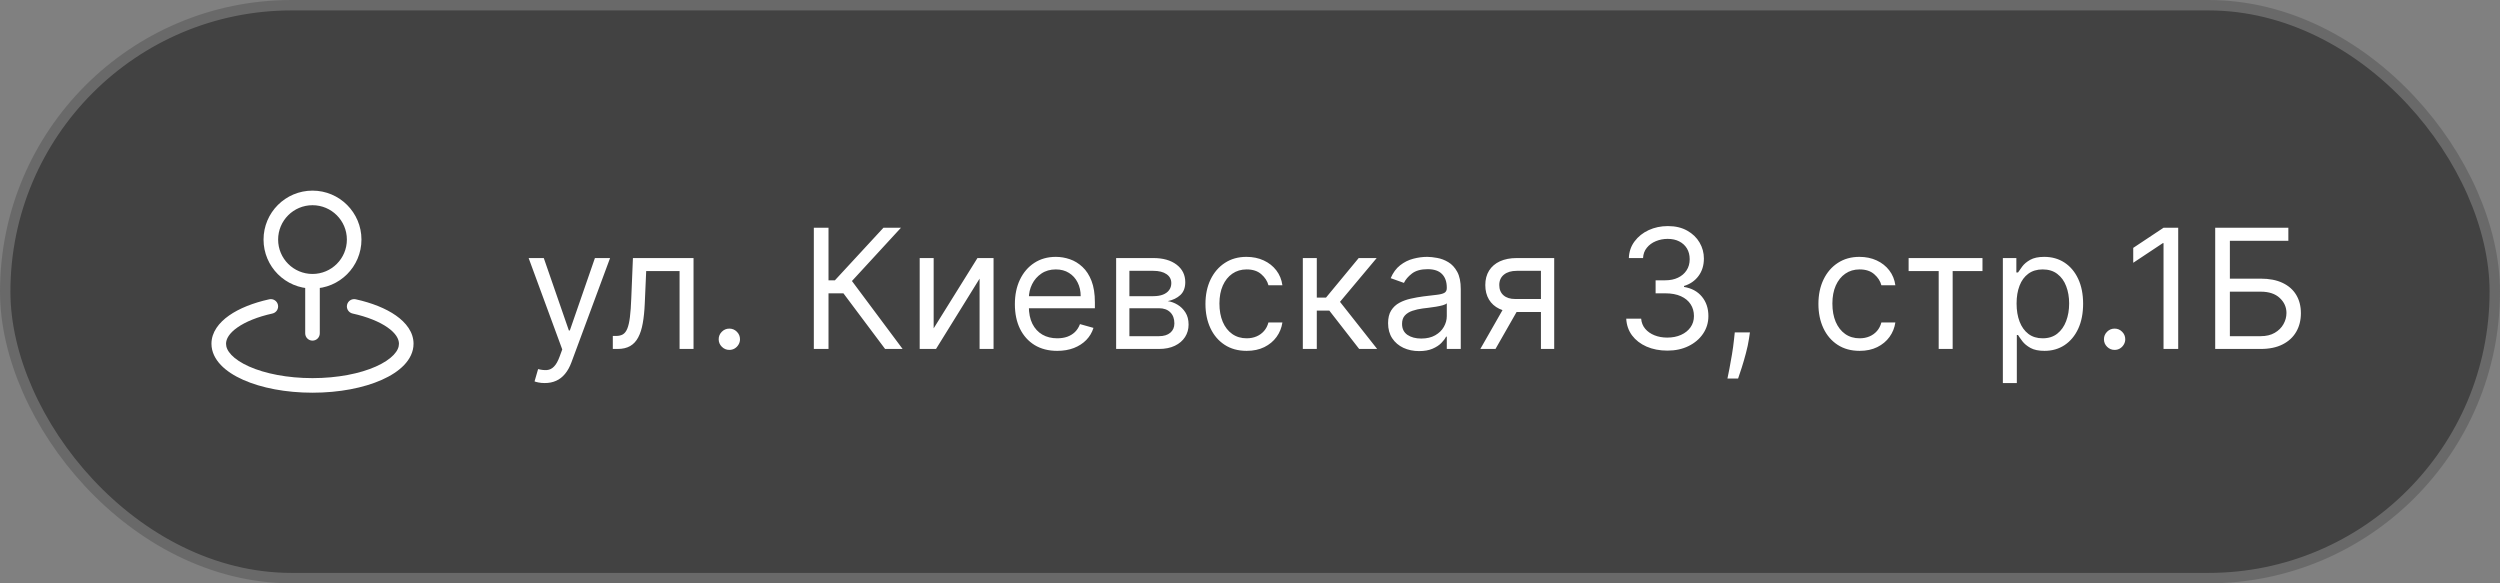 <?xml version="1.0" encoding="UTF-8"?> <svg xmlns="http://www.w3.org/2000/svg" width="240" height="56" viewBox="0 0 240 56" fill="none"><rect x="0" y="0" width="240" height="56" fill="#808080" stroke="none"/> <rect x="0.5" y="0.5" width="239" height="55" rx="27.5" fill="#424242"></rect> <rect x="0.5" y="0.5" width="239" height="55" rx="27.5" stroke="#696969"></rect> <path d="M29.3 32C29.3 32.387 29.613 32.7 30 32.7C30.387 32.7 30.7 32.387 30.7 32H29.3ZM26.151 30.099C26.529 30.016 26.767 29.642 26.683 29.265C26.6 28.887 26.227 28.649 25.849 28.732L26.151 30.099ZM34.151 28.732C33.773 28.649 33.4 28.887 33.316 29.265C33.233 29.642 33.471 30.016 33.849 30.099L34.151 28.732ZM33.3 23C33.3 24.823 31.823 26.3 30 26.3V27.7C32.596 27.7 34.7 25.596 34.7 23H33.3ZM30 26.3C28.177 26.3 26.7 24.823 26.7 23H25.3C25.3 25.596 27.404 27.7 30 27.7V26.3ZM26.7 23C26.7 21.177 28.177 19.7 30 19.7V18.3C27.404 18.3 25.3 20.404 25.3 23H26.7ZM30 19.7C31.823 19.7 33.3 21.177 33.3 23H34.7C34.7 20.404 32.596 18.3 30 18.3V19.7ZM29.3 27V32H30.7V27H29.3ZM38.3 33C38.3 33.325 38.155 33.686 37.786 34.074C37.413 34.466 36.84 34.851 36.08 35.189C34.56 35.864 32.411 36.3 30 36.3V37.7C32.56 37.7 34.911 37.24 36.648 36.468C37.516 36.082 38.262 35.605 38.8 35.039C39.341 34.471 39.7 33.78 39.7 33H38.3ZM30 36.3C27.589 36.3 25.44 35.864 23.92 35.189C23.16 34.851 22.587 34.466 22.214 34.074C21.845 33.686 21.7 33.325 21.7 33H20.3C20.3 33.78 20.659 34.471 21.2 35.039C21.738 35.605 22.484 36.082 23.352 36.468C25.089 37.24 27.44 37.7 30 37.7V36.3ZM21.7 33C21.7 32.542 21.998 31.994 22.791 31.437C23.571 30.889 24.726 30.414 26.151 30.099L25.849 28.732C24.31 29.072 22.965 29.604 21.986 30.292C21.02 30.971 20.3 31.887 20.3 33H21.7ZM33.849 30.099C35.274 30.414 36.429 30.889 37.209 31.437C38.002 31.994 38.3 32.542 38.3 33H39.7C39.7 31.887 38.98 30.971 38.014 30.292C37.035 29.604 35.69 29.072 34.151 28.732L33.849 30.099Z" fill="white"></path> <path d="M52.294 36.773C52.067 36.773 51.864 36.754 51.686 36.716C51.508 36.682 51.385 36.648 51.317 36.614L51.658 35.432C51.983 35.515 52.271 35.545 52.521 35.523C52.771 35.5 52.993 35.388 53.186 35.188C53.383 34.99 53.563 34.67 53.726 34.227L53.976 33.545L50.749 24.773H52.203L54.612 31.727H54.703L57.112 24.773H58.567L54.862 34.773C54.696 35.224 54.489 35.597 54.243 35.892C53.997 36.191 53.711 36.413 53.385 36.557C53.063 36.701 52.699 36.773 52.294 36.773ZM58.83 33.5V32.25H59.148C59.409 32.25 59.627 32.199 59.801 32.097C59.975 31.991 60.115 31.807 60.222 31.546C60.331 31.28 60.415 30.913 60.472 30.443C60.532 29.97 60.576 29.367 60.602 28.636L60.761 24.773H66.579V33.5H65.239V26.023H62.034L61.898 29.136C61.867 29.852 61.803 30.483 61.705 31.028C61.61 31.57 61.464 32.025 61.267 32.392C61.074 32.76 60.816 33.036 60.494 33.222C60.172 33.407 59.769 33.5 59.284 33.5H58.83ZM70.017 33.591C69.737 33.591 69.496 33.49 69.296 33.29C69.095 33.089 68.994 32.849 68.994 32.568C68.994 32.288 69.095 32.047 69.296 31.847C69.496 31.646 69.737 31.546 70.017 31.546C70.297 31.546 70.538 31.646 70.739 31.847C70.939 32.047 71.04 32.288 71.04 32.568C71.04 32.754 70.992 32.924 70.898 33.08C70.807 33.235 70.684 33.36 70.528 33.455C70.377 33.545 70.206 33.591 70.017 33.591ZM84.969 33.5L80.969 28.159H79.537V33.5H78.128V21.864H79.537V26.909H80.151L84.81 21.864H86.492L81.787 26.977L86.651 33.5H84.969ZM89.631 31.523L93.835 24.773H95.381V33.5H94.04V26.75L89.858 33.5H88.29V24.773H89.631V31.523ZM101.496 33.682C100.655 33.682 99.93 33.496 99.32 33.125C98.713 32.75 98.246 32.227 97.916 31.557C97.59 30.883 97.428 30.099 97.428 29.204C97.428 28.311 97.59 27.523 97.916 26.841C98.246 26.155 98.704 25.621 99.291 25.239C99.882 24.852 100.571 24.659 101.359 24.659C101.814 24.659 102.263 24.735 102.706 24.886C103.149 25.038 103.553 25.284 103.916 25.625C104.28 25.962 104.57 26.409 104.786 26.966C105.001 27.523 105.109 28.208 105.109 29.023V29.591H98.382V28.432H103.746C103.746 27.939 103.647 27.5 103.45 27.114C103.257 26.727 102.981 26.422 102.621 26.199C102.265 25.975 101.844 25.864 101.359 25.864C100.825 25.864 100.363 25.996 99.973 26.261C99.587 26.523 99.289 26.864 99.081 27.284C98.873 27.704 98.769 28.155 98.769 28.636V29.409C98.769 30.068 98.882 30.627 99.109 31.085C99.34 31.54 99.66 31.886 100.07 32.125C100.479 32.36 100.954 32.477 101.496 32.477C101.848 32.477 102.166 32.428 102.45 32.33C102.738 32.227 102.986 32.076 103.195 31.875C103.403 31.671 103.564 31.417 103.678 31.114L104.973 31.477C104.837 31.917 104.607 32.303 104.286 32.636C103.964 32.966 103.566 33.224 103.092 33.409C102.619 33.591 102.087 33.682 101.496 33.682ZM107.149 33.5V24.773H110.717C111.657 24.773 112.403 24.985 112.956 25.409C113.509 25.833 113.786 26.394 113.786 27.091C113.786 27.621 113.628 28.032 113.314 28.324C113 28.612 112.596 28.807 112.104 28.909C112.426 28.954 112.738 29.068 113.041 29.25C113.348 29.432 113.602 29.682 113.803 30C114.003 30.314 114.104 30.701 114.104 31.159C114.104 31.606 113.99 32.006 113.763 32.358C113.536 32.71 113.21 32.989 112.786 33.193C112.361 33.398 111.854 33.5 111.263 33.5H107.149ZM108.422 32.273H111.263C111.725 32.273 112.087 32.163 112.348 31.943C112.609 31.724 112.74 31.424 112.74 31.046C112.74 30.595 112.609 30.241 112.348 29.983C112.087 29.722 111.725 29.591 111.263 29.591H108.422V32.273ZM108.422 28.432H110.717C111.077 28.432 111.386 28.383 111.643 28.284C111.901 28.182 112.098 28.038 112.234 27.852C112.375 27.663 112.445 27.439 112.445 27.182C112.445 26.814 112.291 26.526 111.984 26.318C111.678 26.106 111.255 26 110.717 26H108.422V28.432ZM119.679 33.682C118.861 33.682 118.156 33.489 117.565 33.102C116.974 32.716 116.52 32.184 116.202 31.506C115.884 30.828 115.724 30.053 115.724 29.182C115.724 28.296 115.887 27.513 116.213 26.835C116.543 26.153 117.001 25.621 117.588 25.239C118.179 24.852 118.868 24.659 119.656 24.659C120.27 24.659 120.823 24.773 121.315 25C121.808 25.227 122.211 25.546 122.526 25.954C122.84 26.364 123.035 26.841 123.111 27.386H121.77C121.668 26.989 121.44 26.636 121.088 26.329C120.74 26.019 120.27 25.864 119.679 25.864C119.156 25.864 118.698 26 118.304 26.273C117.914 26.542 117.609 26.922 117.389 27.415C117.173 27.903 117.065 28.477 117.065 29.136C117.065 29.811 117.171 30.398 117.384 30.898C117.599 31.398 117.902 31.786 118.293 32.062C118.687 32.339 119.149 32.477 119.679 32.477C120.027 32.477 120.344 32.417 120.628 32.295C120.912 32.174 121.152 32 121.349 31.773C121.546 31.546 121.687 31.273 121.77 30.954H123.111C123.035 31.47 122.848 31.934 122.548 32.347C122.253 32.756 121.861 33.081 121.372 33.324C120.887 33.562 120.323 33.682 119.679 33.682ZM125.071 33.5V24.773H126.412V28.568H127.298L130.435 24.773H132.162L128.639 28.977L132.207 33.5H130.48L127.616 29.818H126.412V33.5H125.071ZM136.233 33.705C135.68 33.705 135.178 33.6 134.727 33.392C134.277 33.18 133.919 32.875 133.653 32.477C133.388 32.076 133.256 31.591 133.256 31.023C133.256 30.523 133.354 30.117 133.551 29.807C133.748 29.492 134.011 29.246 134.341 29.068C134.67 28.89 135.034 28.758 135.432 28.671C135.833 28.579 136.237 28.508 136.642 28.454C137.172 28.386 137.602 28.335 137.932 28.301C138.265 28.263 138.508 28.201 138.659 28.114C138.814 28.026 138.892 27.875 138.892 27.659V27.614C138.892 27.053 138.739 26.617 138.432 26.307C138.129 25.996 137.669 25.841 137.051 25.841C136.411 25.841 135.909 25.981 135.545 26.261C135.182 26.542 134.926 26.841 134.778 27.159L133.506 26.704C133.733 26.174 134.036 25.761 134.415 25.466C134.797 25.167 135.214 24.958 135.665 24.841C136.119 24.72 136.566 24.659 137.006 24.659C137.286 24.659 137.608 24.693 137.972 24.761C138.339 24.826 138.693 24.96 139.034 25.165C139.379 25.369 139.665 25.678 139.892 26.091C140.119 26.504 140.233 27.057 140.233 27.75V33.5H138.892V32.318H138.824C138.733 32.508 138.581 32.71 138.369 32.926C138.157 33.142 137.875 33.326 137.523 33.477C137.17 33.629 136.741 33.705 136.233 33.705ZM136.438 32.5C136.968 32.5 137.415 32.396 137.778 32.188C138.146 31.979 138.422 31.71 138.608 31.381C138.797 31.051 138.892 30.704 138.892 30.341V29.114C138.835 29.182 138.71 29.244 138.517 29.301C138.328 29.354 138.108 29.401 137.858 29.443C137.612 29.481 137.371 29.515 137.136 29.546C136.905 29.572 136.718 29.595 136.574 29.614C136.225 29.659 135.9 29.733 135.597 29.835C135.297 29.934 135.055 30.083 134.869 30.284C134.688 30.481 134.597 30.75 134.597 31.091C134.597 31.557 134.769 31.909 135.114 32.148C135.462 32.383 135.903 32.5 136.438 32.5ZM147.93 33.5V26H145.612C145.089 26 144.679 26.121 144.379 26.364C144.08 26.606 143.93 26.939 143.93 27.364C143.93 27.78 144.065 28.108 144.334 28.347C144.607 28.585 144.98 28.704 145.453 28.704H148.271V29.954H145.453C144.862 29.954 144.353 29.85 143.925 29.642C143.497 29.434 143.167 29.136 142.936 28.75C142.705 28.36 142.589 27.898 142.589 27.364C142.589 26.826 142.711 26.364 142.953 25.977C143.196 25.591 143.542 25.294 143.993 25.085C144.447 24.877 144.987 24.773 145.612 24.773H149.203V33.5H147.93ZM142.112 33.5L144.589 29.159H146.044L143.567 33.5H142.112ZM160.074 33.659C159.324 33.659 158.655 33.53 158.068 33.273C157.485 33.015 157.021 32.657 156.676 32.199C156.335 31.737 156.15 31.201 156.119 30.591H157.551C157.581 30.966 157.71 31.29 157.938 31.562C158.165 31.831 158.462 32.04 158.83 32.188C159.197 32.335 159.604 32.409 160.051 32.409C160.551 32.409 160.994 32.322 161.381 32.148C161.767 31.974 162.07 31.731 162.29 31.421C162.509 31.11 162.619 30.75 162.619 30.341C162.619 29.913 162.513 29.536 162.301 29.21C162.089 28.881 161.778 28.623 161.369 28.438C160.96 28.252 160.46 28.159 159.869 28.159H158.938V26.909H159.869C160.331 26.909 160.737 26.826 161.085 26.659C161.438 26.492 161.712 26.258 161.909 25.954C162.11 25.651 162.21 25.296 162.21 24.886C162.21 24.492 162.123 24.15 161.949 23.858C161.775 23.566 161.528 23.339 161.21 23.176C160.896 23.013 160.525 22.932 160.097 22.932C159.695 22.932 159.316 23.006 158.96 23.153C158.608 23.297 158.32 23.508 158.097 23.784C157.873 24.057 157.752 24.386 157.733 24.773H156.369C156.392 24.163 156.576 23.629 156.92 23.171C157.265 22.708 157.716 22.349 158.273 22.091C158.833 21.833 159.449 21.704 160.119 21.704C160.839 21.704 161.456 21.85 161.972 22.142C162.487 22.43 162.883 22.811 163.159 23.284C163.436 23.758 163.574 24.269 163.574 24.818C163.574 25.474 163.402 26.032 163.057 26.494C162.716 26.956 162.252 27.276 161.665 27.454V27.546C162.4 27.667 162.973 27.979 163.386 28.483C163.799 28.983 164.006 29.602 164.006 30.341C164.006 30.974 163.833 31.542 163.489 32.045C163.148 32.545 162.682 32.939 162.091 33.227C161.5 33.515 160.828 33.659 160.074 33.659ZM167.993 31.909L167.902 32.523C167.838 32.955 167.739 33.417 167.607 33.909C167.478 34.401 167.343 34.865 167.203 35.301C167.063 35.737 166.947 36.083 166.857 36.341H165.834C165.883 36.099 165.947 35.778 166.027 35.381C166.107 34.983 166.186 34.538 166.266 34.045C166.349 33.557 166.417 33.057 166.47 32.545L166.538 31.909H167.993ZM178.523 33.682C177.705 33.682 177 33.489 176.409 33.102C175.818 32.716 175.364 32.184 175.045 31.506C174.727 30.828 174.568 30.053 174.568 29.182C174.568 28.296 174.731 27.513 175.057 26.835C175.386 26.153 175.845 25.621 176.432 25.239C177.023 24.852 177.712 24.659 178.5 24.659C179.114 24.659 179.667 24.773 180.159 25C180.652 25.227 181.055 25.546 181.369 25.954C181.684 26.364 181.879 26.841 181.955 27.386H180.614C180.511 26.989 180.284 26.636 179.932 26.329C179.583 26.019 179.114 25.864 178.523 25.864C178 25.864 177.542 26 177.148 26.273C176.758 26.542 176.453 26.922 176.233 27.415C176.017 27.903 175.909 28.477 175.909 29.136C175.909 29.811 176.015 30.398 176.227 30.898C176.443 31.398 176.746 31.786 177.136 32.062C177.53 32.339 177.992 32.477 178.523 32.477C178.871 32.477 179.188 32.417 179.472 32.295C179.756 32.174 179.996 32 180.193 31.773C180.39 31.546 180.53 31.273 180.614 30.954H181.955C181.879 31.47 181.691 31.934 181.392 32.347C181.097 32.756 180.705 33.081 180.216 33.324C179.731 33.562 179.167 33.682 178.523 33.682ZM183.227 26.023V24.773H190.318V26.023H187.455V33.5H186.114V26.023H183.227ZM192.274 36.773V24.773H193.57V26.159H193.729C193.827 26.008 193.964 25.814 194.138 25.579C194.316 25.341 194.57 25.129 194.899 24.943C195.232 24.754 195.683 24.659 196.251 24.659C196.986 24.659 197.634 24.843 198.195 25.21C198.755 25.578 199.193 26.099 199.507 26.773C199.821 27.447 199.979 28.242 199.979 29.159C199.979 30.083 199.821 30.884 199.507 31.562C199.193 32.237 198.757 32.76 198.2 33.131C197.643 33.498 197.001 33.682 196.274 33.682C195.714 33.682 195.265 33.589 194.928 33.403C194.59 33.214 194.331 33 194.149 32.761C193.967 32.519 193.827 32.318 193.729 32.159H193.615V36.773H192.274ZM193.592 29.136C193.592 29.796 193.689 30.377 193.882 30.881C194.075 31.381 194.357 31.773 194.729 32.057C195.1 32.337 195.554 32.477 196.092 32.477C196.653 32.477 197.121 32.33 197.496 32.034C197.875 31.735 198.159 31.333 198.348 30.829C198.541 30.322 198.638 29.758 198.638 29.136C198.638 28.523 198.543 27.97 198.354 27.477C198.168 26.981 197.886 26.589 197.507 26.301C197.132 26.009 196.661 25.864 196.092 25.864C195.547 25.864 195.089 26.002 194.717 26.278C194.346 26.551 194.066 26.934 193.876 27.426C193.687 27.915 193.592 28.485 193.592 29.136ZM203.001 33.591C202.721 33.591 202.481 33.49 202.28 33.29C202.079 33.089 201.979 32.849 201.979 32.568C201.979 32.288 202.079 32.047 202.28 31.847C202.481 31.646 202.721 31.546 203.001 31.546C203.282 31.546 203.522 31.646 203.723 31.847C203.924 32.047 204.024 32.288 204.024 32.568C204.024 32.754 203.977 32.924 203.882 33.08C203.791 33.235 203.668 33.36 203.513 33.455C203.361 33.545 203.191 33.591 203.001 33.591ZM209.108 21.864V33.5H207.699V23.341H207.631L204.79 25.227V23.796L207.699 21.864H209.108ZM212.659 33.5V21.864H219.682V23.114H214.068V26.75H217.023C217.856 26.75 218.559 26.886 219.131 27.159C219.706 27.432 220.142 27.816 220.438 28.312C220.737 28.809 220.886 29.394 220.886 30.068C220.886 30.742 220.737 31.337 220.438 31.852C220.142 32.367 219.706 32.771 219.131 33.062C218.559 33.354 217.856 33.5 217.023 33.5H212.659ZM214.068 32.273H217.023C217.553 32.273 218.002 32.167 218.369 31.954C218.741 31.739 219.021 31.462 219.21 31.125C219.403 30.784 219.5 30.424 219.5 30.046C219.5 29.489 219.286 29.009 218.858 28.608C218.43 28.203 217.818 28 217.023 28H214.068V32.273Z" fill="white"></path> </svg> 